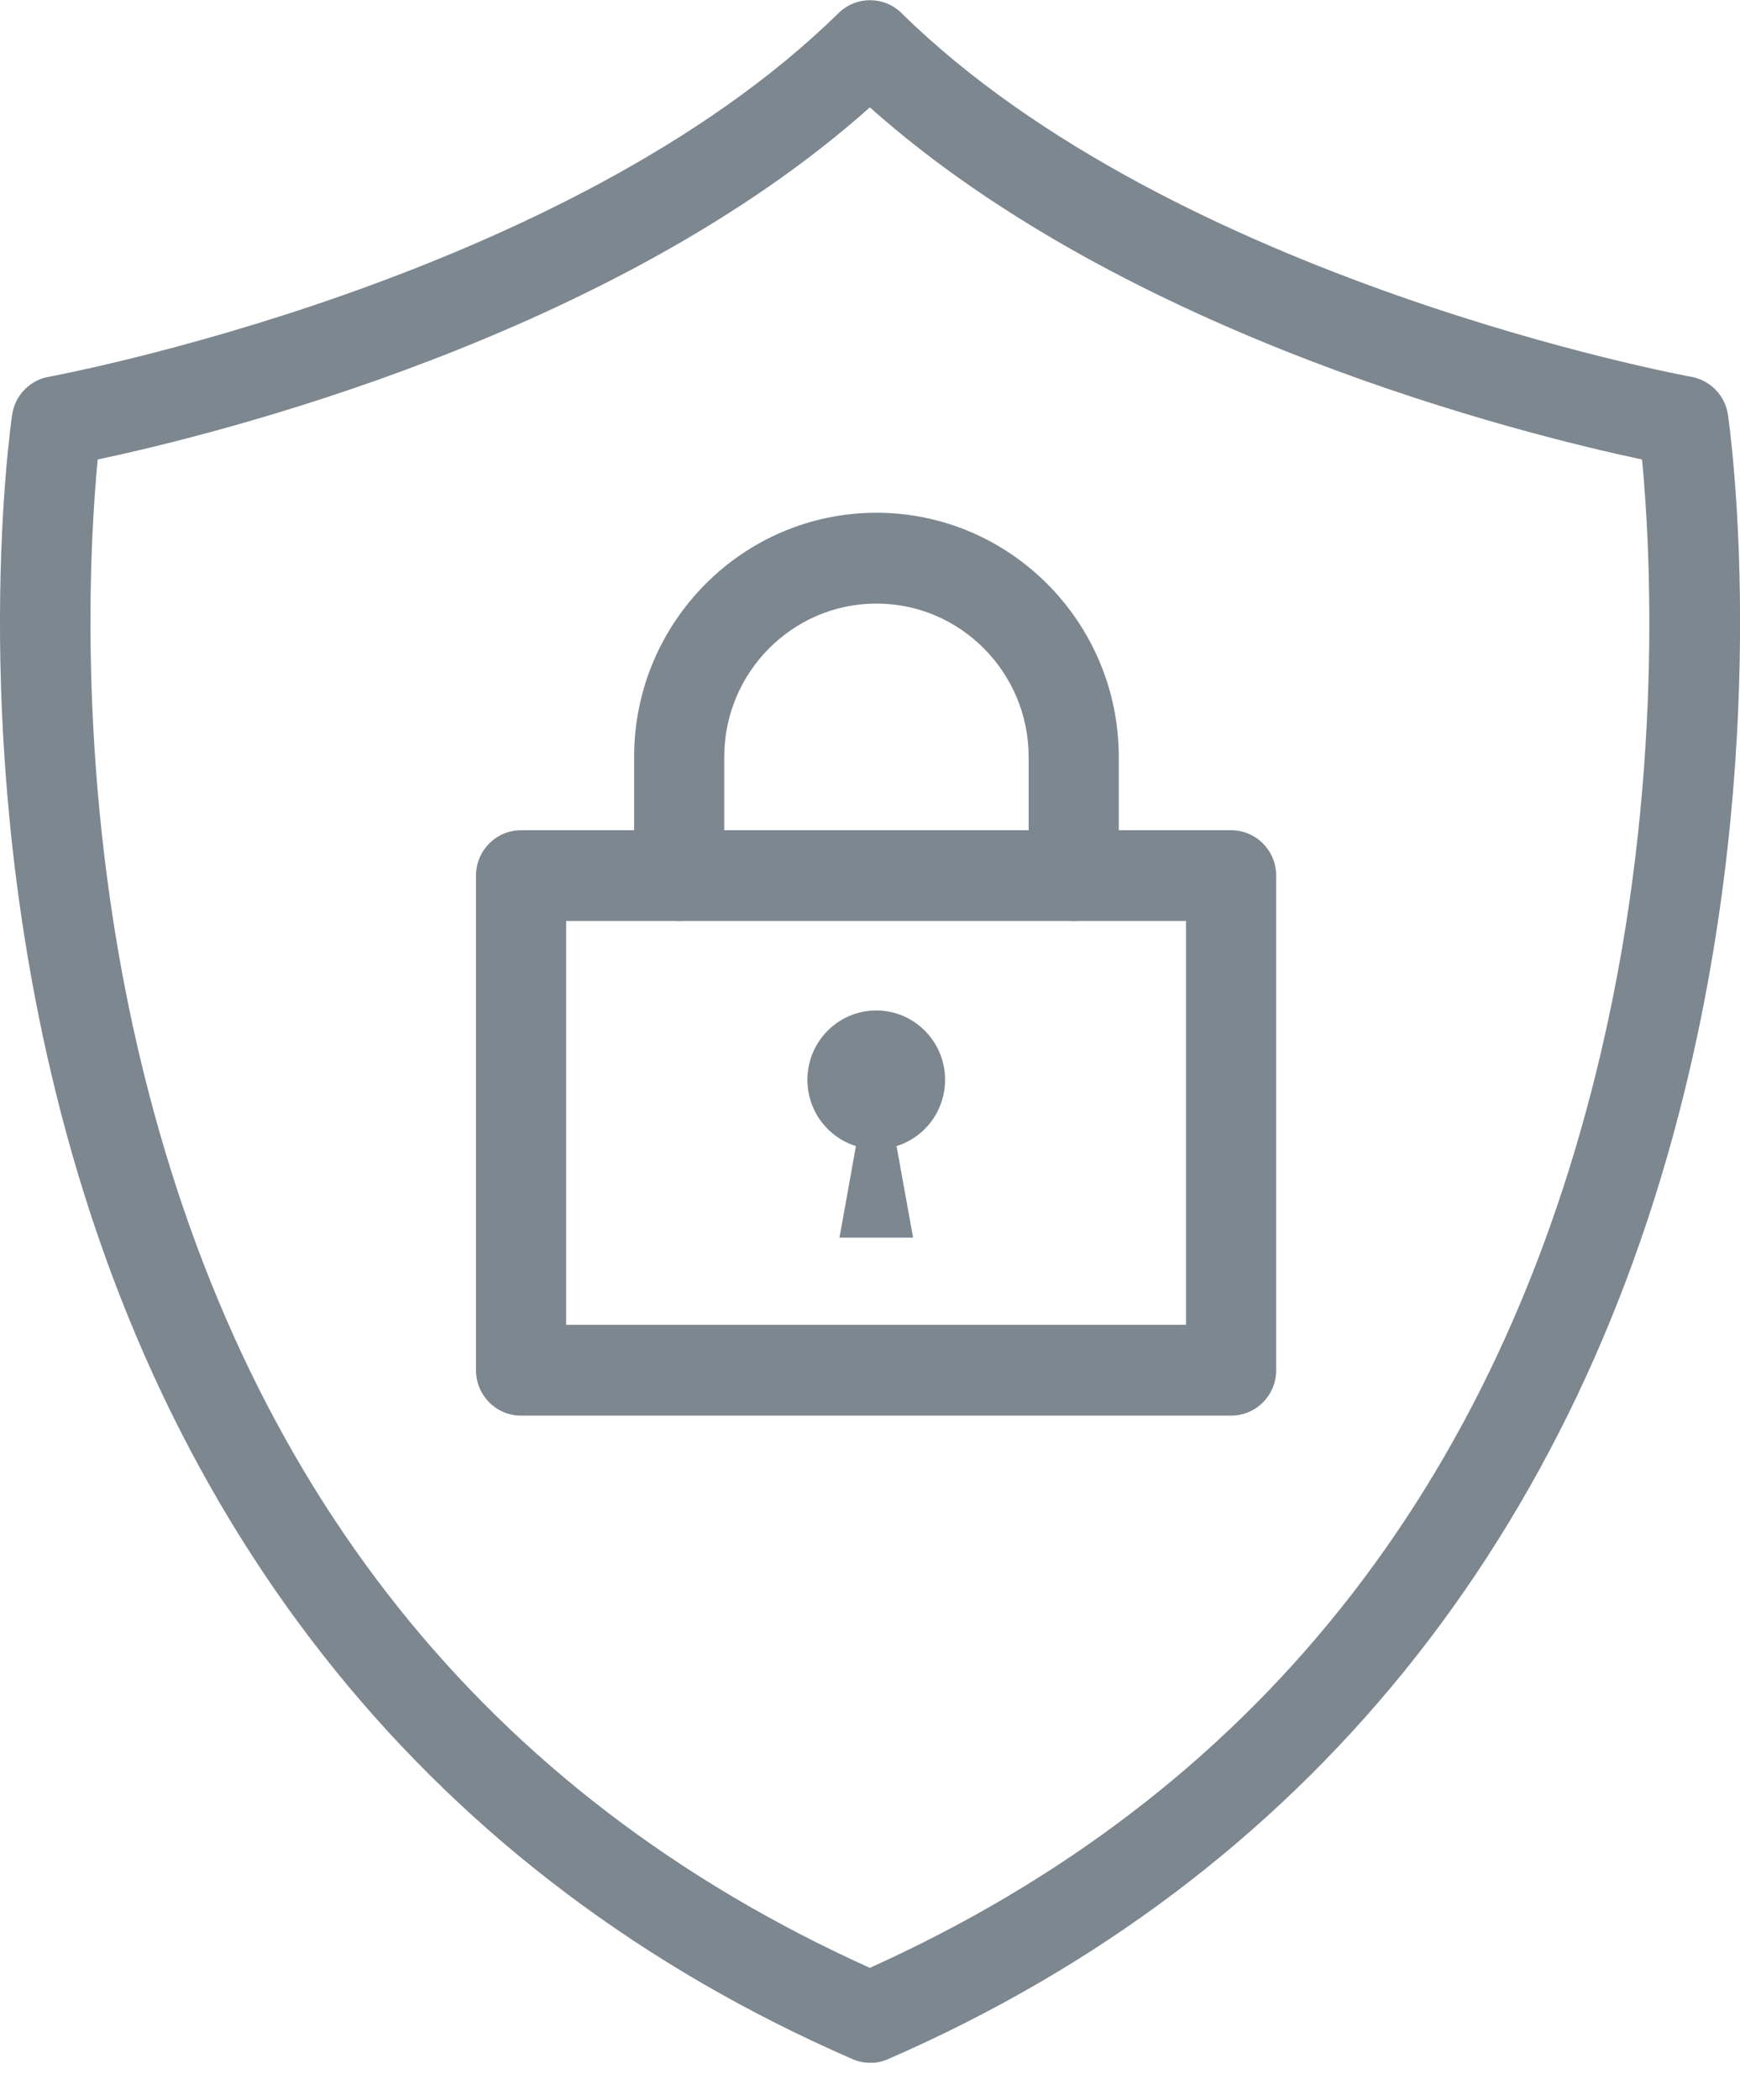 <svg width="34" height="41" viewBox="0 0 34 41" fill="none" xmlns="http://www.w3.org/2000/svg">
<g clip-path="url(#clip0_1_1926)">
<path d="M17.001 40.278C16.882 40.278 16.764 40.252 16.652 40.203C8.517 36.664 3.097 29.979 0.98 20.872C-0.608 14.042 0.202 8.337 0.238 8.098C0.292 7.721 0.583 7.421 0.955 7.357C1.054 7.337 11.052 5.493 16.386 0.255C16.729 -0.08 17.273 -0.08 17.615 0.255C22.949 5.497 32.944 7.34 33.047 7.357C33.418 7.424 33.709 7.721 33.764 8.098C33.799 8.337 34.609 14.042 33.021 20.872C30.905 29.982 25.485 36.667 17.35 40.207C17.238 40.255 17.119 40.281 17.001 40.281V40.278ZM1.909 8.972C1.752 10.599 1.477 15.267 2.706 20.524C4.697 29.025 9.506 35.046 16.997 38.424C24.489 35.046 29.298 29.025 31.289 20.524C32.522 15.267 32.243 10.603 32.086 8.972C29.788 8.485 22.014 6.567 16.997 2.096C11.984 6.567 4.211 8.485 1.909 8.972Z" fill="#7D8790"/>
<path d="M24.056 27.641H10.181C9.695 27.641 9.301 27.245 9.301 26.755V17.097C9.301 16.607 9.695 16.211 10.181 16.211H24.056C24.543 16.211 24.937 16.607 24.937 17.097V26.755C24.937 27.245 24.543 27.641 24.056 27.641ZM11.062 25.868H23.176V17.984H11.062V25.868Z" fill="#7D8790"/>
<path d="M20.98 17.983C20.494 17.983 20.1 17.587 20.1 17.097V14.779C20.1 13.129 18.765 11.785 17.126 11.785C15.486 11.785 14.152 13.129 14.152 14.779V17.097C14.152 17.587 13.758 17.983 13.271 17.983C12.784 17.983 12.391 17.587 12.391 17.097V14.779C12.391 12.149 14.516 10.012 17.126 10.012C19.735 10.012 21.861 12.152 21.861 14.779V17.097C21.861 17.587 21.467 17.983 20.98 17.983Z" fill="#7D8790"/>
<path d="M17.122 22.438C17.865 22.438 18.467 21.832 18.467 21.084C18.467 20.337 17.865 19.73 17.122 19.73C16.379 19.73 15.777 20.337 15.777 21.084C15.777 21.832 16.379 22.438 17.122 22.438Z" fill="#7D8790"/>
<path d="M17.842 24.165H16.404L16.814 21.883H17.429L17.842 24.165Z" fill="#7D8790"/>
</g>
<defs>
<clipPath id="clip0_1_1926">
<rect width="34" height="40.277" fill="white"/>
</clipPath>
</defs>
</svg>
